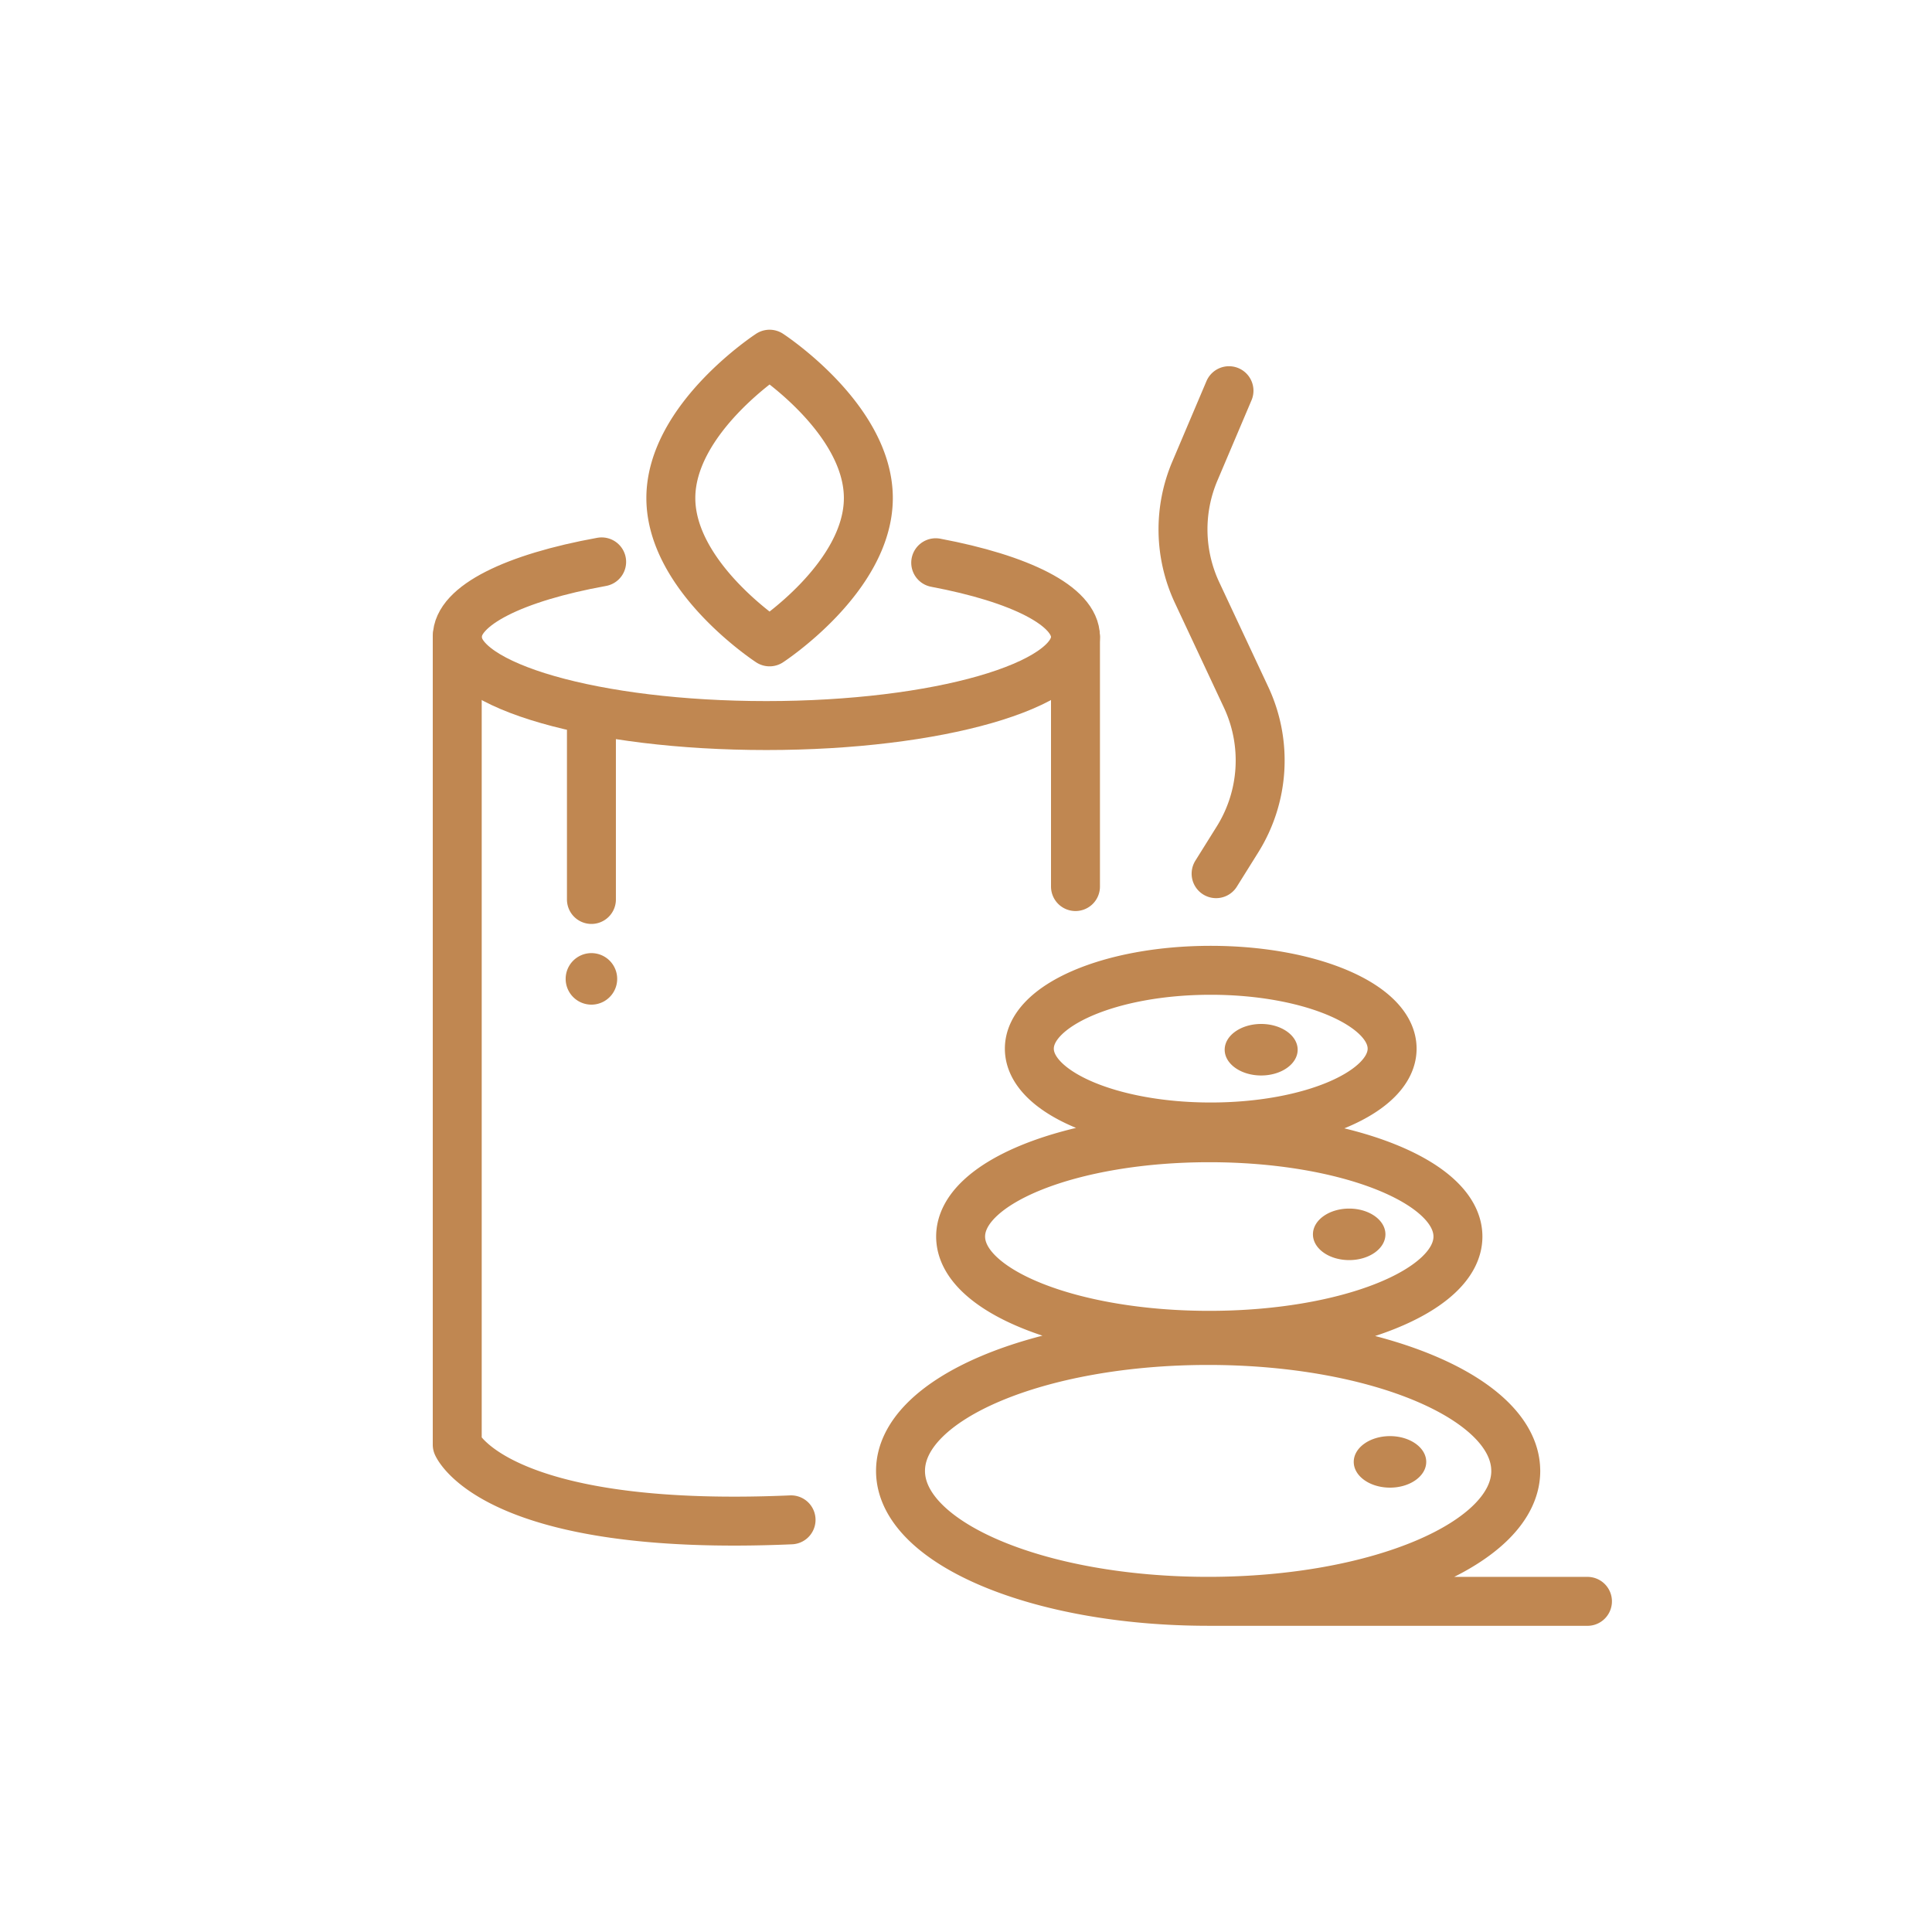 <svg xmlns="http://www.w3.org/2000/svg" width="75" height="75" viewBox="0 0 75 75">
    <g fill="none" fill-rule="evenodd">
        <path fill="#FFF" d="M0 0h75v75H0z"/>
        <path stroke="#C08751" stroke-linecap="round" stroke-linejoin="round" stroke-width="1.9" d="M36.324 21.845c3.268.615 5.426 1.675 5.426 2.88 0 1.9-5.372 3.441-12 3.441-6.627 0-12-1.54-12-3.44 0-1.228 2.238-2.305 5.606-2.914"/>
        <path stroke="#C08751" stroke-linecap="round" stroke-linejoin="round" stroke-width="1.9" d="M17.75 24.725v31.358S19.209 59.5 30.709 59M22.959 27.584v7.333M41.75 24.725v9.691M47.709 15.167l-1.326 3.124a5.786 5.786 0 0 0 .087 4.713l1.903 4.062a5.784 5.784 0 0 1-.333 5.52l-.831 1.33M33.709 19.334c0 3.083-3.834 5.583-3.834 5.583s-3.833-2.5-3.833-5.583c0-3.084 3.833-5.584 3.833-5.584s3.834 2.5 3.834 5.584zM54.042 40.709c0 1.68-3.152 3.04-7.042 3.04-3.89 0-7.041-1.36-7.041-3.04 0-1.681 3.152-3.042 7.04-3.042 3.89 0 7.043 1.36 7.043 3.042zM56.597 48.002c0 2.118-4.32 3.835-9.653 3.835-5.33 0-9.653-1.717-9.653-3.835s4.322-3.835 9.653-3.835c5.332 0 9.653 1.717 9.653 3.835zM58.842 57.1c0 2.796-5.347 5.063-11.941 5.063-6.597 0-11.943-2.267-11.943-5.063s5.347-5.063 11.943-5.063c6.593 0 11.94 2.267 11.94 5.063zM46.9 62.164h14.725"/>
        <path fill="#C08751" d="M50.375 40.75c0 .553-.634 1-1.416 1-.783 0-1.417-.447-1.417-1 0-.552.634-1 1.417-1 .782 0 1.416.448 1.416 1M53.782 47.917c0 .553-.63 1-1.407 1-.778 0-1.407-.447-1.407-1 0-.553.629-1 1.407-1 .777 0 1.407.447 1.407 1M55.366 56.75c0 .553-.63 1-1.407 1-.778 0-1.407-.447-1.407-1 0-.552.629-1 1.407-1 .777 0 1.407.448 1.407 1M23.959 38a1 1 0 1 1-2 0 1 1 0 0 1 2 0"/>
    </g>
</svg>
